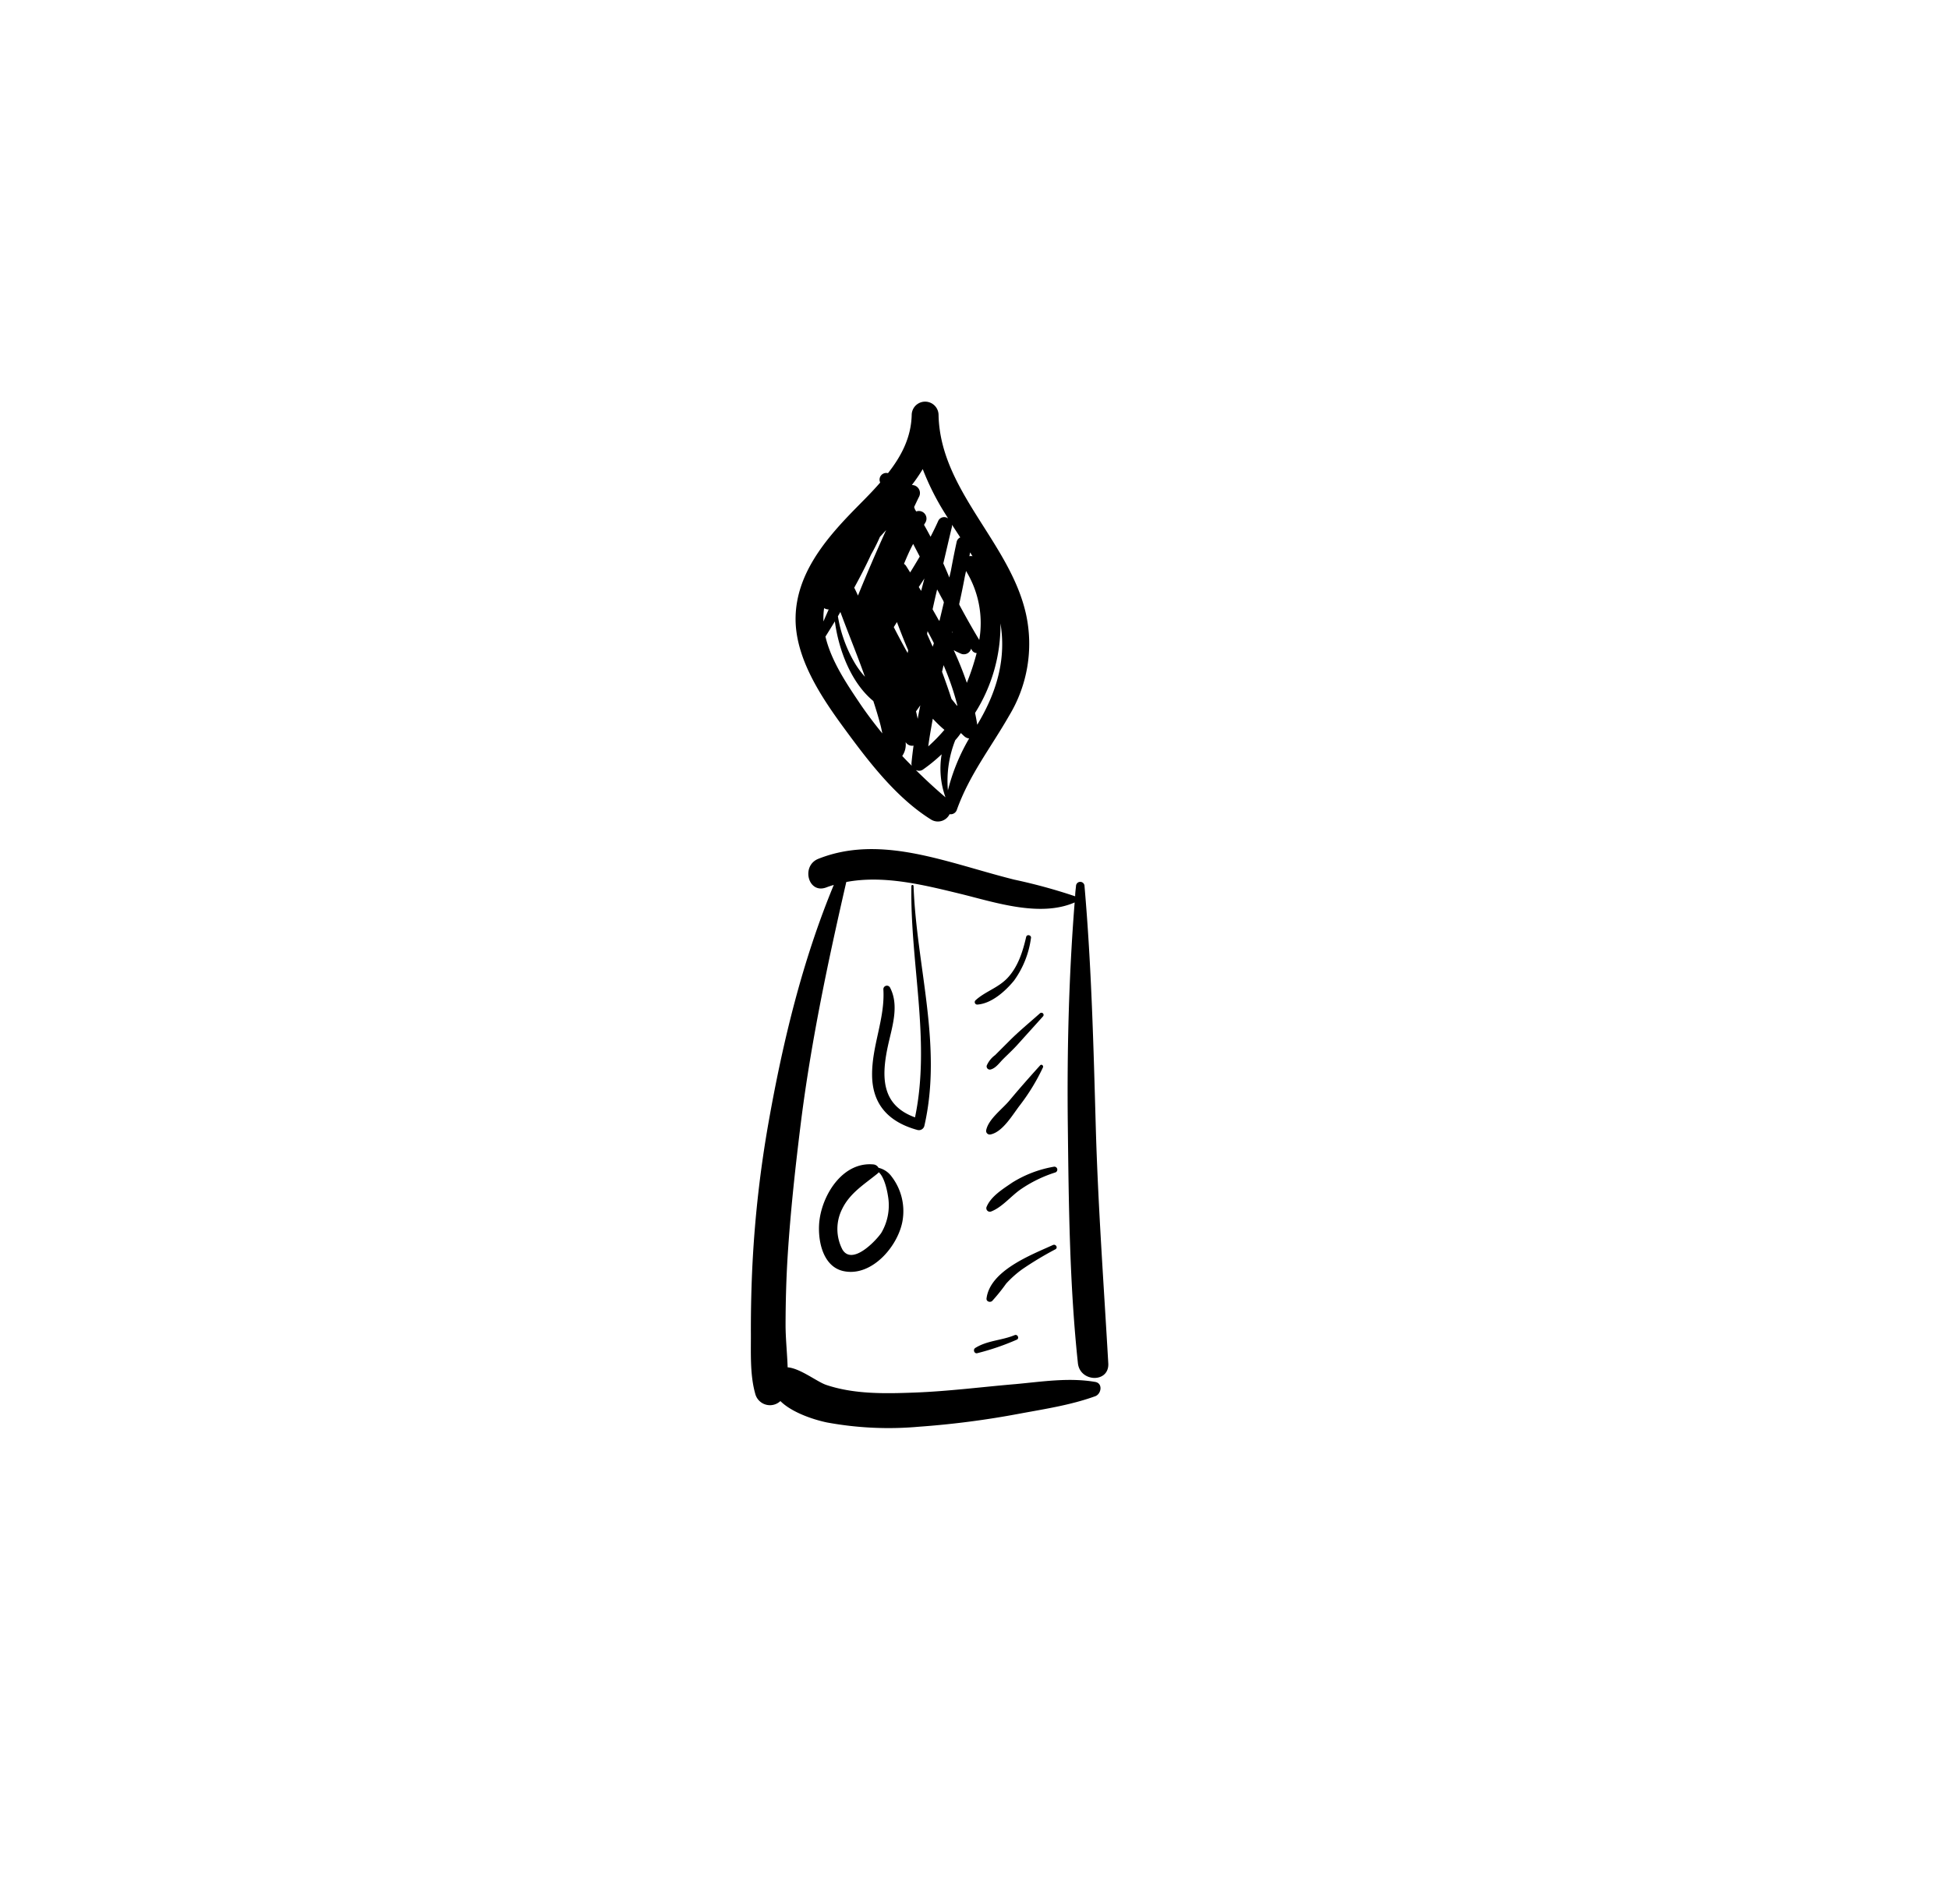<svg xmlns="http://www.w3.org/2000/svg" viewBox="0 0 346 338"><title>poesia</title><g id="Layer_2" data-name="Layer 2"><path d="M133.3,236.2c0-4,.09-8.08.3-12.11a203.8,203.8,0,0,1,2.85-24.92c2.54-14.31,6-28.65,11.57-42.09-.45.13-.9.28-1.35.45-3.21,1.2-4.5-3.84-1.4-5.08,7.29-2.91,14.91-1.67,22.28.25,4.2,1.09,8.33,2.4,12.54,3.45a98,98,0,0,1,10.78,2.95c0-.6.09-1.21.15-1.81a.75.75,0,0,1,1.51,0c1.24,14.21,1.6,28.53,2,42.78.4,14,1.42,27.95,2.22,41.93.2,3.52-5,3.39-5.39,0-1.48-13.89-1.63-28-1.79-41.93-.16-13.27.16-26.64,1.21-39.88-6.2,2.7-14.25-.06-20.37-1.55-6.51-1.58-13.51-3.33-20.17-2.08-3.22,14-6.18,28-8,42.22-1,8-1.9,16.11-2.41,24.19-.25,4-.36,8.11-.37,12.16,0,2.47.28,5,.37,7.58,2.22.17,5.21,2.56,6.82,3.11,5,1.69,10.51,1.56,15.67,1.37,6-.22,12-1,17.94-1.5,4.7-.43,9.48-1.2,14.17-.39,1.4.24,1.1,2.14,0,2.54-4.34,1.57-8.94,2.26-13.46,3.1a156.37,156.37,0,0,1-17.8,2.31,60.36,60.36,0,0,1-16.34-.75c-2.12-.43-6.16-1.68-8.29-3.8a2.7,2.7,0,0,1-4.48-1.36C133.08,243.83,133.34,239.81,133.3,236.2Z"/><path d="M179.17,127a24.61,24.61,0,0,0,3-17.87c-2.79-12.82-15.26-22-15.55-35.45a2.38,2.38,0,0,0-4.77,0c-.1,4-1.86,7.32-4.21,10.31a1.19,1.19,0,0,0-1.38,1.66c-1.72,2-3.62,3.8-5.37,5.63-4.8,5-9.48,10.9-9.65,18.2-.17,7.12,4.42,14.05,8.46,19.57,4.33,5.91,9.34,12.56,15.66,16.47a2.31,2.31,0,0,0,3.22-1,1.15,1.15,0,0,0,1.27-.73C172.08,137.53,175.91,132.71,179.17,127ZM168.28,140.3a19.63,19.63,0,0,1,1.3-8.9c.36-.41.71-.84,1-1.28.23.21.45.44.69.64a1.46,1.46,0,0,0,.78.32A35,35,0,0,0,168.28,140.3Zm4.37-41.57a1.16,1.16,0,0,0-.56,0l.13-.67ZM169,93.14l1.47,2.25a1.15,1.15,0,0,0-.65.86c-.36,1.64-.69,3.32-1,5-.09.42-.19.84-.29,1.26q-.51-1.26-1.07-2.5c.52-2.16,1-4.31,1.53-6.48A1.26,1.26,0,0,0,169,93.14Zm-19.81,15.49c1.42,3.85,3,7.65,4.36,11.5a15.47,15.47,0,0,1-1.88-2.57,24.09,24.09,0,0,1-2.92-8.16Zm16.38,18.92c.66.7,1.35,1.39,2.09,2a30.12,30.12,0,0,1-2.87,2.94C165,130.85,165.31,129.19,165.6,127.54Zm4.35-2.24c-.33-.41-.65-.82-1-1.24-.52-1.62-1.09-3.22-1.68-4.82l.27-1.18a48.31,48.31,0,0,1,2.43,7.07Zm3.91-11.74q-1.8-3-3.49-6.16l-.06-.17c.36-1.62.7-3.25,1-4.88l.22-1A17.71,17.71,0,0,1,173.85,113.57Zm-4.68-1.25-.11-.08,0-.14Zm-5.62-7.43-.42-.69,1-1.52Zm-11.89-.55c1.06-1.94,2.08-3.9,3-5.91a32.25,32.25,0,0,0,1.57-3.13l1.1-1.2c-1.75,3.84-3.41,7.72-5,11.62Q152,105,151.66,104.34Zm7.59-.92h0v0Zm0,7c.64,1.69,1.29,3.37,2,5l-.1.5q-1.27-2.28-2.46-4.6Zm5.44,1.61q.58,1.06,1.12,2.14c-.07.21-.14.42-.21.63-.33-.76-.67-1.51-1-2.26Zm-1.74,15.63c-.1-.46-.2-.93-.31-1.39q.39-.53.76-1.07Q163.12,126.45,162.9,127.69Zm-15.8-19.51c-.32.72-.64,1.43-.94,2.16a12.47,12.47,0,0,1,.11-2.36A1.63,1.63,0,0,0,147.1,108.18Zm13.45-14.55,0,0h0l-.16.26Zm2.7,5.19q-.83,1.42-1.7,2.82l-.71-1.13a1.23,1.23,0,0,0-.39-.39c.5-1.2,1-2.38,1.63-3.54Zm3.11,5.87c.36.67.71,1.35,1.08,2l.09.28q-.39,1.64-.78,3.27l-.14-.14c-.35-.64-.72-1.27-1.08-1.91Q165.93,106.45,166.35,104.69Zm7,11.23a43.35,43.35,0,0,1-1.75,5.32,59.22,59.22,0,0,0-2.33-5.8c.38.21.78.4,1.19.58a1.32,1.32,0,0,0,1.89-.84l.15.25A1,1,0,0,0,173.38,115.92Zm-10.74,20.81a1.2,1.2,0,0,0,1.16-.07,29.38,29.38,0,0,0,3.36-2.74,15,15,0,0,0,.68,7.64Q165.16,139.24,162.64,136.74Zm-2.46-2.54a3.56,3.56,0,0,0,.58-2.44,1.32,1.32,0,0,0,1.41.63c-.14,1-.27,2.08-.37,3.13a1,1,0,0,0,.07.46C161.31,135.39,160.74,134.8,160.18,134.2ZM146.54,113l0,0c.57-.9,1.12-1.8,1.67-2.7.68,5.13,2.92,10.93,6.83,14.14.46,1.41.89,2.82,1.27,4.26.11.41.21.93.33,1.49-1.33-1.63-2.61-3.31-3.81-5.06C150.4,121.52,147.57,117.38,146.54,113Zm21.28-21.77.5.8a1.16,1.16,0,0,0-1.77.46c-.42.95-.88,1.87-1.35,2.79q-.56-1.07-1.16-2.12l.26-.44a1.35,1.35,0,0,0-1.65-1.93l-.23-.39-.14-.4c.3-.62.58-1.24.89-1.85a1.43,1.43,0,0,0-1.29-2.06,28.74,28.74,0,0,0,1.93-2.82A45.81,45.81,0,0,0,167.82,91.23Zm6.12,36.64-.45.78q-.17-1.06-.39-2.1a29.15,29.15,0,0,0,4.51-15.89C178.62,116.77,177.07,122.41,173.94,127.87Z"/><path d="M161.8,157.27a.19.19,0,0,1,.38,0c.52,14.28,5.19,28.36,1.91,42.62a1,1,0,0,1-1.21.69c-5-1.37-8-4.41-8.06-9.69s2.33-10.1,2-15.3a.63.63,0,0,1,1.17-.32c1.72,3.26.34,7.1-.38,10.48-1.22,5.7-1,10.48,4.83,12.59C165.26,184.85,161.55,170.91,161.8,157.27Z"/><path d="M155.12,206.7c-5.28-.54-8.89,4.92-9.6,9.61-.49,3.23.29,8.44,4.18,9.31,5.14,1.15,10-4.69,10.58-9.29a10.07,10.07,0,0,0-2-7.49,4,4,0,0,0-2.32-1.55A1.15,1.15,0,0,0,155.12,206.7Zm.67,1.61a.83.83,0,0,0,.21-.23c1,.85,1.49,3.24,1.63,4.16a9.61,9.61,0,0,1-1.18,6.61c-.93,1.37-5.1,5.8-6.87,3a7.88,7.88,0,0,1-.07-7.26C150.88,211.77,153.42,210.24,155.79,208.31Z"/><path d="M178.82,173.64c1.9-2,2.75-4.72,3.35-7.32.13-.56,1-.32.85.23a16.66,16.66,0,0,1-3,7.51c-1.53,1.87-4,4.1-6.54,4.26a.44.44,0,0,1-.31-.75C174.87,176,177.14,175.39,178.82,173.64Z"/><path d="M185.15,180.43l-4.51,5c-.81.9-1.71,1.72-2.57,2.58-.65.65-1.28,1.59-2.2,1.83a.57.57,0,0,1-.7-.69,4.54,4.54,0,0,1,1.49-1.86l2.53-2.53c1.71-1.71,3.61-3.27,5.42-4.88A.38.38,0,0,1,185.15,180.43Z"/><path d="M179.26,195.28c1.75-2.1,3.57-4.15,5.4-6.18.25-.28.64.08.49.38a36.21,36.21,0,0,1-4,6.59c-1.33,1.69-3.09,4.85-5.3,5.3a.64.64,0,0,1-.77-.77C175.5,198.6,178,196.83,179.26,195.28Z"/><path d="M187.31,208.13a23.26,23.26,0,0,0-6.13,3c-1.74,1.21-3.31,3.21-5.29,3.94a.63.63,0,0,1-.77-.77c.75-1.92,2.9-3.23,4.56-4.37a20.53,20.53,0,0,1,7.36-2.82A.5.5,0,0,1,187.31,208.13Z"/><path d="M176.13,230.94c-.33.28-1,.14-1-.4.57-5,7.93-7.78,11.79-9.54.51-.23.95.48.44.76a59.72,59.72,0,0,0-5.9,3.55,18.69,18.69,0,0,0-2.84,2.54A33.3,33.3,0,0,1,176.13,230.94Z"/><path d="M180.53,237.79a44,44,0,0,1-7,2.4c-.56.18-.86-.62-.39-.92,2.14-1.34,4.7-1.32,7-2.28C180.65,236.79,181,237.56,180.53,237.79Z"/></g></svg>